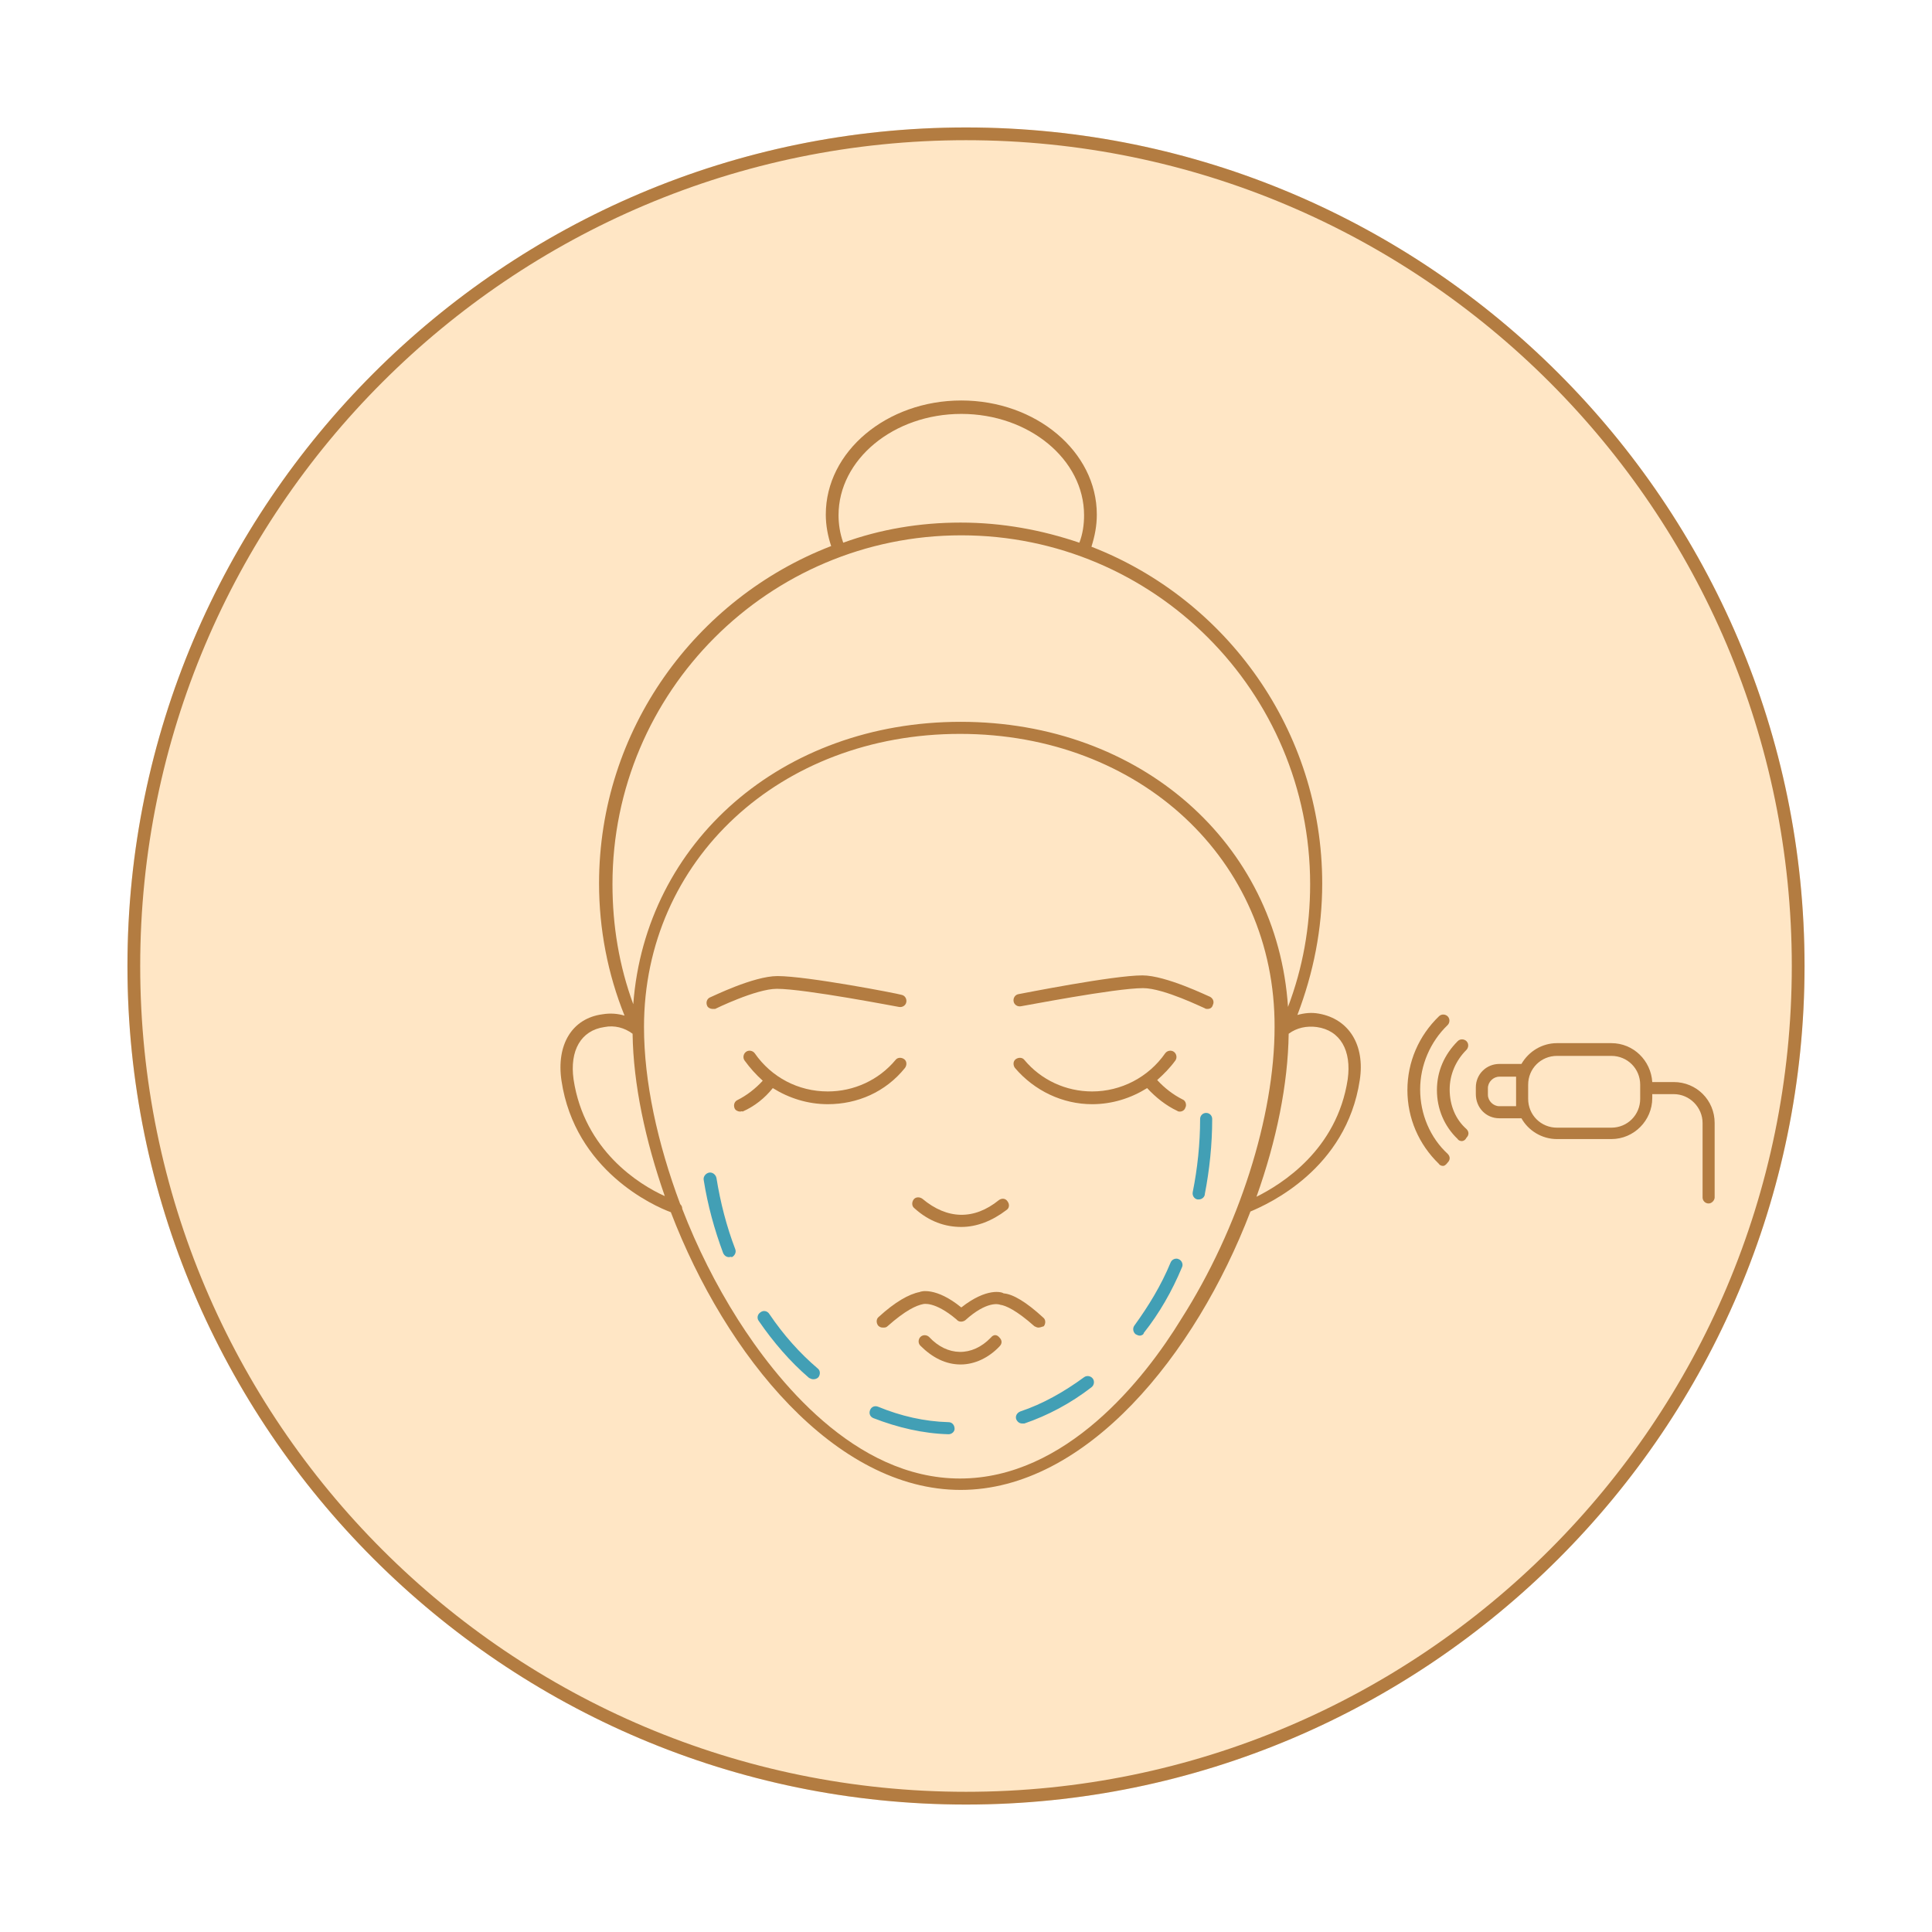<?xml version="1.0" encoding="UTF-8"?> <svg xmlns="http://www.w3.org/2000/svg" xmlns:xlink="http://www.w3.org/1999/xlink" x="0px" y="0px" viewBox="0 0 288 288" style="enable-background:new 0 0 288 288;" xml:space="preserve"> <style type="text/css"> .st0{display:none;} .st1{display:inline;} .st2{fill:#FFE6EE;} .st3{fill:#A97C50;} .st4{fill:none;stroke:#A97C50;stroke-width:0.5;stroke-linecap:round;stroke-linejoin:round;stroke-miterlimit:10;} .st5{fill:none;stroke:#A97C50;stroke-width:0.5;stroke-linecap:round;stroke-miterlimit:10;} .st6{fill:#429FB5;} .st7{display:inline;fill:none;stroke:#231F20;stroke-width:0.25;stroke-miterlimit:10;} .st8{fill:#FFE6C5;} .st9{fill:#B37C41;} .st10{fill:none;stroke:#004294;stroke-linecap:round;stroke-miterlimit:10;} </style> <g id="Bg_x5F_2"> <circle class="st8" cx="144" cy="144" r="124.2"></circle> <path class="st8" d="M144,269c-68.9,0-125-56.1-125-125S75.1,19,144,19s125,56.1,125,125S212.9,269,144,269z M144,20.9 C76.1,20.9,20.9,76.1,20.9,144S76.1,267.1,144,267.1S267.1,211.9,267.1,144S211.9,20.9,144,20.9z"></path> </g> <g id="Container"> <path class="st9" d="M144,269c-68.9,0-125-56.1-125-125S75.1,19,144,19s125,56.1,125,125S212.9,269,144,269z M144,20.9 C76.1,20.9,20.9,76.1,20.9,144S76.1,267.1,144,267.1S267.1,211.9,267.1,144S211.9,20.9,144,20.9z"></path> </g> <g id="Icon"> <g> <path class="st9" d="M255.6,167.4c0-3.4-2.7-6.1-6.1-6.1h-3.2c-0.2-3.2-2.8-5.8-6.1-5.8h-8.1c-2.2,0-4.2,1.2-5.3,3.1h-3.3 c-1.9,0-3.5,1.5-3.5,3.5v1c0,2,1.5,3.6,3.5,3.6h3.3c1,1.8,3,3.1,5.3,3.1h8.1c3.4,0,6.1-2.8,6.1-6.1v-0.6h3.2c2.4,0,4.3,2,4.3,4.3 v11.1c0,0.5,0.4,0.9,0.9,0.9s0.9-0.5,0.9-0.9L255.6,167.4C255.6,167.5,255.6,167.5,255.6,167.4z M226,164.9h-2.5 c-0.9,0-1.7-0.8-1.7-1.7v-1c0-0.9,0.8-1.7,1.7-1.7h2.5v1.2v2.1V164.9z M244.5,163.8c0,2.4-1.9,4.3-4.3,4.3h-8.1 c-2.4,0-4.3-1.9-4.3-4.3v-2.1c0-2.4,1.9-4.3,4.3-4.3h8.1c2.4,0,4.3,1.9,4.3,4.3V163.8z"></path> <path class="st9" d="M216.1,162.4c0-2.2,0.9-4.3,2.5-5.9c0.3-0.3,0.4-0.9,0-1.3c-0.3-0.3-0.9-0.4-1.3,0c-2,2-3.1,4.5-3.1,7.3 s1.1,5.4,3.1,7.3c0.1,0.2,0.4,0.3,0.6,0.3c0.2,0,0.5-0.1,0.7-0.5c0.4-0.4,0.4-0.9,0-1.3C217,166.9,216.1,164.8,216.1,162.4z"></path> <path class="st9" d="M211.7,162.4c0-3.6,1.5-7.1,4.1-9.6c0.3-0.3,0.4-0.9,0-1.3c-0.3-0.3-0.9-0.4-1.3,0c-3,2.9-4.7,6.8-4.7,11 s1.7,8.1,4.7,11c0.1,0.2,0.4,0.3,0.6,0.3c0.2,0,0.4-0.1,0.7-0.5c0.4-0.4,0.4-0.9,0-1.3C213.2,169.6,211.7,166.1,211.7,162.4z"></path> <path class="st9" d="M196.6,151.1c-1.1-0.2-2.1-0.1-3.2,0.2c2.4-6.3,3.7-12.8,3.7-19.6c0-22.8-14.3-42.4-34.4-50.2 c0.5-1.6,0.8-3.1,0.8-4.8c0-9.4-9.1-17-20.2-17c-11.1,0-20.2,7.6-20.2,17c0,1.6,0.3,3.2,0.8,4.7c-20.2,7.8-34.6,27.4-34.6,50.3 c0,6.8,1.3,13.5,3.8,19.7c-1-0.3-2.1-0.4-3.3-0.2c-4.5,0.6-6.9,4.5-6.1,9.9c2,13.4,13.8,18.7,16.3,19.6 c8.2,21.4,24.5,41.4,43.2,41.4c18.7,0,35-20.1,43.2-41.5c2.6-1.1,14.3-6.3,16.3-19.6C203.5,155.8,201.1,151.9,196.6,151.1z M125,76.8c0-8.3,8.2-15.1,18.3-15.1c10.1,0,18.3,6.8,18.3,15.1c0,1.4-0.2,2.8-0.7,4.1c-5.6-1.9-11.5-3-17.7-3c-6.1,0-12,1-17.5,3 C125.2,79.5,125,78.1,125,76.8z M143.3,79.8c28.7,0,52,23.3,52,52c0,6.4-1.1,12.5-3.3,18.3c-1.6-24.4-22-42.5-48.8-42.5 c-26.6,0-47,17.9-48.8,42.1c-2.1-5.7-3.1-11.7-3.1-17.9C91.3,103.1,114.6,79.8,143.3,79.8z M85.5,160.9c-0.6-4.3,1.1-7.3,4.6-7.8 c1.5-0.3,3,0.1,4.2,1c0,0,0,0,0,0c0.1,7.5,1.9,15.9,4.8,24.2C95.3,176.6,87.1,171.5,85.5,160.9z M143.1,220.4 c-15.8,0-27.5-14.9-33.1-23.7c-3.3-5.2-6.1-10.8-8.3-16.5c0-0.3-0.1-0.5-0.3-0.7c-3.4-9.1-5.4-18.3-5.4-26.4 c0-24.9,20.3-43.7,47.1-43.7s47,18.8,46.9,43.7c0,13.3-5.3,30-13.9,43.5C170.6,205.6,158.9,220.4,143.1,220.4z M200.9,160.9 c-1.6,10.5-9.8,15.6-13.6,17.5c3-8.4,4.7-16.8,4.8-24.3c0,0,0,0,0,0c1.2-0.9,2.7-1.2,4.2-1C199.8,153.6,201.5,156.6,200.9,160.9z"></path> <path class="st9" d="M180.4,148.6c-0.3-0.1-6.6-3.2-10.1-3.2c-4.4,0-17.9,2.7-18.5,2.8c-0.5,0.1-0.8,0.6-0.7,1.1 c0.1,0.5,0.6,0.8,1.1,0.7c0.2,0,14-2.7,18.2-2.7c3.1,0,9.1,3,9.2,3c0.1,0.1,0.3,0.1,0.4,0.1c0.4,0,0.7-0.2,0.8-0.6 C181,149.4,180.9,148.9,180.4,148.6z"></path> <path class="st9" d="M176.3,163.9c-1.4-0.7-2.7-1.7-3.8-2.9c1-0.9,1.9-1.8,2.7-2.9c0.3-0.4,0.2-1-0.2-1.3c-0.4-0.3-1-0.2-1.3,0.2 c-2.5,3.6-6.6,5.7-10.9,5.7c-3.9,0-7.6-1.7-10.1-4.7c-0.3-0.4-0.9-0.4-1.3-0.1s-0.4,0.9-0.1,1.3c2.9,3.4,7.1,5.4,11.5,5.4 c3,0,5.8-0.9,8.2-2.4c1.3,1.4,2.8,2.6,4.5,3.4c0.1,0.1,0.3,0.1,0.4,0.1c0.3,0,0.7-0.2,0.8-0.6 C176.9,164.8,176.8,164.1,176.3,163.9z"></path> <path class="st9" d="M134,150.1c0.5,0.1,1-0.2,1.1-0.7c0.1-0.5-0.2-1-0.7-1.1c-0.6-0.2-14.1-2.8-18.5-2.8c-3.6,0-9.8,3.1-10.1,3.2 c-0.4,0.2-0.6,0.7-0.4,1.2c0.1,0.3,0.5,0.5,0.8,0.5c0.1,0,0.3,0,0.4,0c0,0,6.1-3,9.2-3C120,147.4,133.9,150.1,134,150.1z"></path> <path class="st9" d="M134.9,159.2c0.3-0.4,0.3-1-0.1-1.3c-0.4-0.3-1-0.3-1.3,0.1c-2.5,3-6.2,4.7-10.1,4.7c-4.4,0-8.4-2.1-10.9-5.7 c-0.3-0.4-0.9-0.5-1.3-0.2c-0.4,0.3-0.5,0.9-0.2,1.3c0.8,1.1,1.7,2.1,2.7,3c-1.1,1.2-2.4,2.2-3.8,2.9c-0.4,0.2-0.6,0.7-0.4,1.2 c0.1,0.3,0.5,0.5,0.8,0.5c0.2,0,0.3-0.1,0.4,0c1.8-0.8,3.3-2,4.5-3.5c2.4,1.5,5.2,2.4,8.2,2.4C127.8,164.6,132,162.8,134.9,159.2z "></path> <path class="st9" d="M143.3,182.9c2.3,0,4.6-0.9,6.7-2.5c0.5-0.3,0.5-0.9,0.2-1.3c-0.3-0.5-0.9-0.5-1.3-0.2 c-3.7,3-7.7,2.9-11.4-0.2c-0.4-0.3-1-0.3-1.3,0.1c-0.3,0.4-0.3,1,0.1,1.3C138.5,182.1,140.9,182.9,143.3,182.9z"></path> <path class="st9" d="M149.6,192.8c-0.2-0.2-2.5-0.9-6.3,2.1c-3.8-3.1-6.1-2.4-6.2-2.3c-1.6,0.3-3.7,1.5-6.1,3.7 c-0.4,0.3-0.4,0.9-0.1,1.3c0.2,0.2,0.4,0.3,0.7,0.3c0.3,0,0.5,0,0.7-0.2c2.7-2.4,4.3-3.1,5.3-3.3c0,0,1.7-0.5,5,2.3l0,0 c0.3,0.4,0.9,0.4,1.3,0.1c3.2-2.9,5-2.4,5.2-2.3c0.8,0.1,2.4,0.8,5.1,3.2c0.2,0.1,0.4,0.2,0.6,0.2c0.2,0,0.5-0.1,0.8-0.2 c0.3-0.4,0.3-1-0.1-1.3C153,194.1,151,192.9,149.6,192.8z"></path> <path class="st9" d="M147.7,199.4c-2.8,2.9-6.5,2.8-9.2-0.1c-0.3-0.3-0.9-0.4-1.3,0c-0.3,0.3-0.4,0.9,0,1.3c1.8,1.8,3.8,2.8,6,2.8 c2.1,0,4.2-1,5.8-2.7c0.4-0.4,0.4-0.9,0-1.3C148.6,198.9,148.1,198.9,147.7,199.4z"></path> </g> </g> <g id="Treatment_Area"> <path class="st6" d="M141.4,213.8L141.4,213.8c-3.8-0.1-7.6-1-11.2-2.4c-0.5-0.2-0.7-0.7-0.5-1.2s0.7-0.7,1.2-0.5 c3.4,1.4,6.9,2.2,10.5,2.3c0.5,0,0.9,0.4,0.9,1C142.3,213.4,141.9,213.8,141.4,213.8z M152.4,212.2c-0.4,0-0.7-0.2-0.9-0.6 c-0.2-0.5,0.1-1,0.6-1.2c3.3-1.1,6.5-2.9,9.5-5.1c0.4-0.3,1-0.2,1.3,0.2s0.2,1-0.2,1.3c-3.1,2.4-6.5,4.2-10,5.4 C152.6,212.2,152.5,212.2,152.4,212.2z M121.2,205.6c-0.2,0-0.4-0.1-0.6-0.2c-2.8-2.4-5.3-5.3-7.5-8.5c-0.3-0.4-0.2-1,0.3-1.3 c0.4-0.3,1-0.2,1.3,0.3c2.1,3.1,4.5,5.8,7.2,8.1c0.4,0.3,0.4,0.9,0.1,1.3C121.7,205.6,121.4,205.6,121.2,205.6z M169.9,199.1 c-0.2,0-0.4-0.1-0.6-0.2c-0.4-0.3-0.5-0.9-0.2-1.3c2.1-2.9,4-6,5.4-9.4c0.2-0.5,0.8-0.7,1.2-0.5c0.5,0.2,0.7,0.8,0.5,1.2 c-1.5,3.6-3.4,6.9-5.7,9.8C170.5,198.9,170.2,199.1,169.9,199.1z M108.7,187.4c-0.4,0-0.7-0.2-0.9-0.6c-1.3-3.5-2.3-7.1-2.9-10.9 c-0.1-0.5,0.3-1,0.8-1.1s1,0.3,1.1,0.8c0.6,3.7,1.5,7.2,2.8,10.6c0.2,0.5-0.1,1-0.5,1.2C108.9,187.3,108.8,187.4,108.7,187.4z M178.7,178.8c-0.1,0-0.1,0-0.2,0c-0.5-0.1-0.8-0.6-0.7-1.1c0.7-3.5,1.1-7.2,1.1-10.9c0-0.5,0.4-0.9,0.9-0.9s0.9,0.4,0.9,0.9 c0,3.8-0.4,7.6-1.1,11.2C179.6,178.4,179.2,178.8,178.7,178.8z"></path> </g> </svg> 